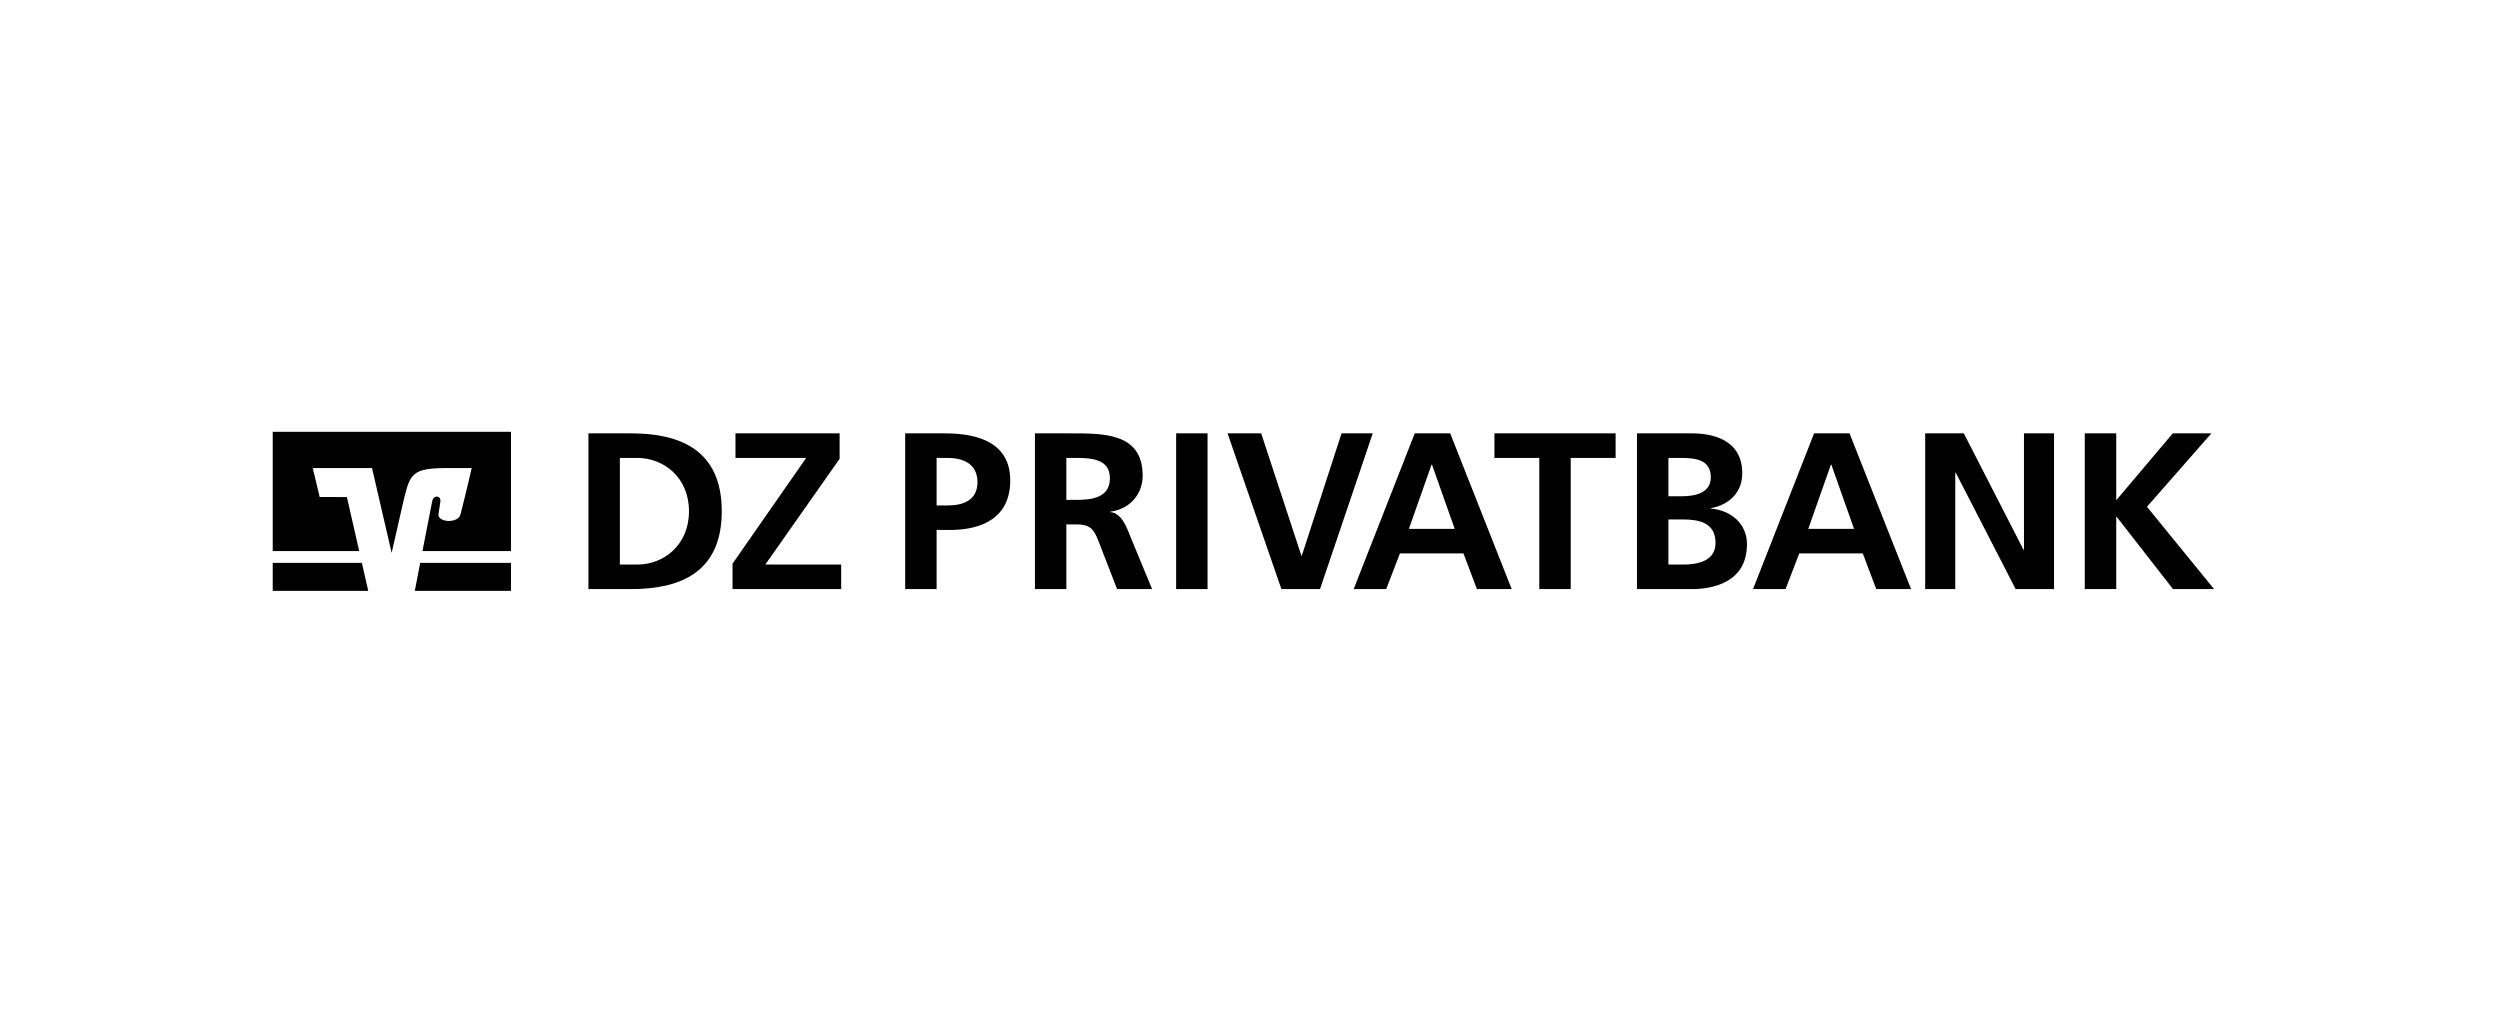 <svg width="220" height="90" viewBox="0 0 220 90" fill="none" xmlns="http://www.w3.org/2000/svg">
<path fill-rule="evenodd" clip-rule="evenodd" d="M51.782 38.136V51.84H55.556C59.783 51.84 63.515 50.428 63.515 44.99C63.515 39.551 59.783 38.136 55.556 38.136H51.782ZM64.722 38.136V40.298H70.943L64.463 49.602V51.84H74.024V49.681H67.348L73.886 40.375V38.136H64.722ZM79.656 38.136V51.84H82.421V46.637H83.587C86.549 46.637 88.9 45.48 88.9 42.28C88.9 39.001 86.155 38.136 83.152 38.136H79.656ZM91.074 38.136V51.84H93.838V46.147H94.726C95.893 46.147 96.248 46.539 96.645 47.56L98.304 51.84H101.384L99.171 46.481C98.894 45.872 98.461 45.125 97.712 45.067V45.026C99.469 44.791 100.555 43.459 100.555 41.849C100.555 38.039 97.02 38.136 94.058 38.136L91.074 38.136ZM103.501 38.136V51.838H106.265V38.136H103.501ZM108.024 38.136L112.764 51.84H116.162L120.801 38.136H118.057L114.56 48.897H114.521L110.985 38.136H108.024ZM124.497 38.136L119.123 51.84H121.987L123.193 48.699H128.782L129.969 51.84H133.03L127.618 38.136H124.497ZM131.51 38.136V40.298H135.459V51.84H138.223V40.298H142.174V38.136H131.51ZM144.053 38.136V51.84H148.873C150.613 51.84 153.733 51.33 153.733 47.876C153.733 46.188 152.449 44.93 150.572 44.755V44.714C152.214 44.42 153.318 43.281 153.318 41.652C153.318 38.648 150.652 38.136 148.873 38.136L144.053 38.136ZM159.64 38.136L154.267 51.84H157.129L158.334 48.699H163.924L165.11 51.84H168.172L162.759 38.136H159.64ZM169.417 38.136V51.84H172.064V41.593H172.104L177.378 51.84H180.755V38.136H178.109V48.384H178.072L172.816 38.136H169.417ZM183.461 38.136V51.84H186.229V45.48H186.267L191.226 51.84H194.837L188.934 44.595L194.603 38.136H191.204L186.229 44.025V38.136H183.461ZM54.548 40.298H56.089C58.4 40.298 60.631 42.005 60.631 44.99C60.631 47.973 58.4 49.681 56.089 49.681H54.548V40.298ZM82.421 40.298H83.388C84.811 40.298 86.016 40.847 86.016 42.436C86.016 44.026 84.771 44.479 83.388 44.479H82.421V40.298ZM93.838 40.298H94.748C96.129 40.298 97.671 40.434 97.671 42.084C97.671 43.79 96.11 43.989 94.748 43.989H93.838V40.298ZM146.819 40.298H147.887C149.151 40.298 150.552 40.415 150.552 42.005C150.552 43.419 149.111 43.673 147.946 43.673H146.819V40.298ZM125.979 40.886H126.016L128.013 46.54H123.982L125.979 40.886ZM161.12 40.886H161.159L163.154 46.54H159.126L161.12 40.886ZM146.819 45.713H148.124C149.507 45.713 150.967 45.989 150.967 47.776C150.967 49.366 149.408 49.681 148.124 49.681H146.819V45.713Z" fill="black"/>
<path fill-rule="evenodd" clip-rule="evenodd" d="M24 38V48.496H31.61L30.527 43.741L28.132 43.735L27.521 41.189H32.738L34.465 48.656L35.569 43.816C36.106 41.689 36.309 41.189 39.331 41.189H41.507C41.507 41.189 41.066 43.149 40.522 45.276C40.311 46.087 38.495 45.99 38.588 45.234C38.597 45.153 38.68 44.583 38.748 44.178C38.849 43.593 38.157 43.522 38.036 44.099C37.947 44.514 37.55 46.567 37.176 48.496H44.967V38L24 38ZM24 49.534V51.999H32.406L31.845 49.534H24ZM36.977 49.534C36.76 50.668 36.574 51.626 36.504 51.999H44.967V49.534H36.977Z" fill="black"/>
</svg>
